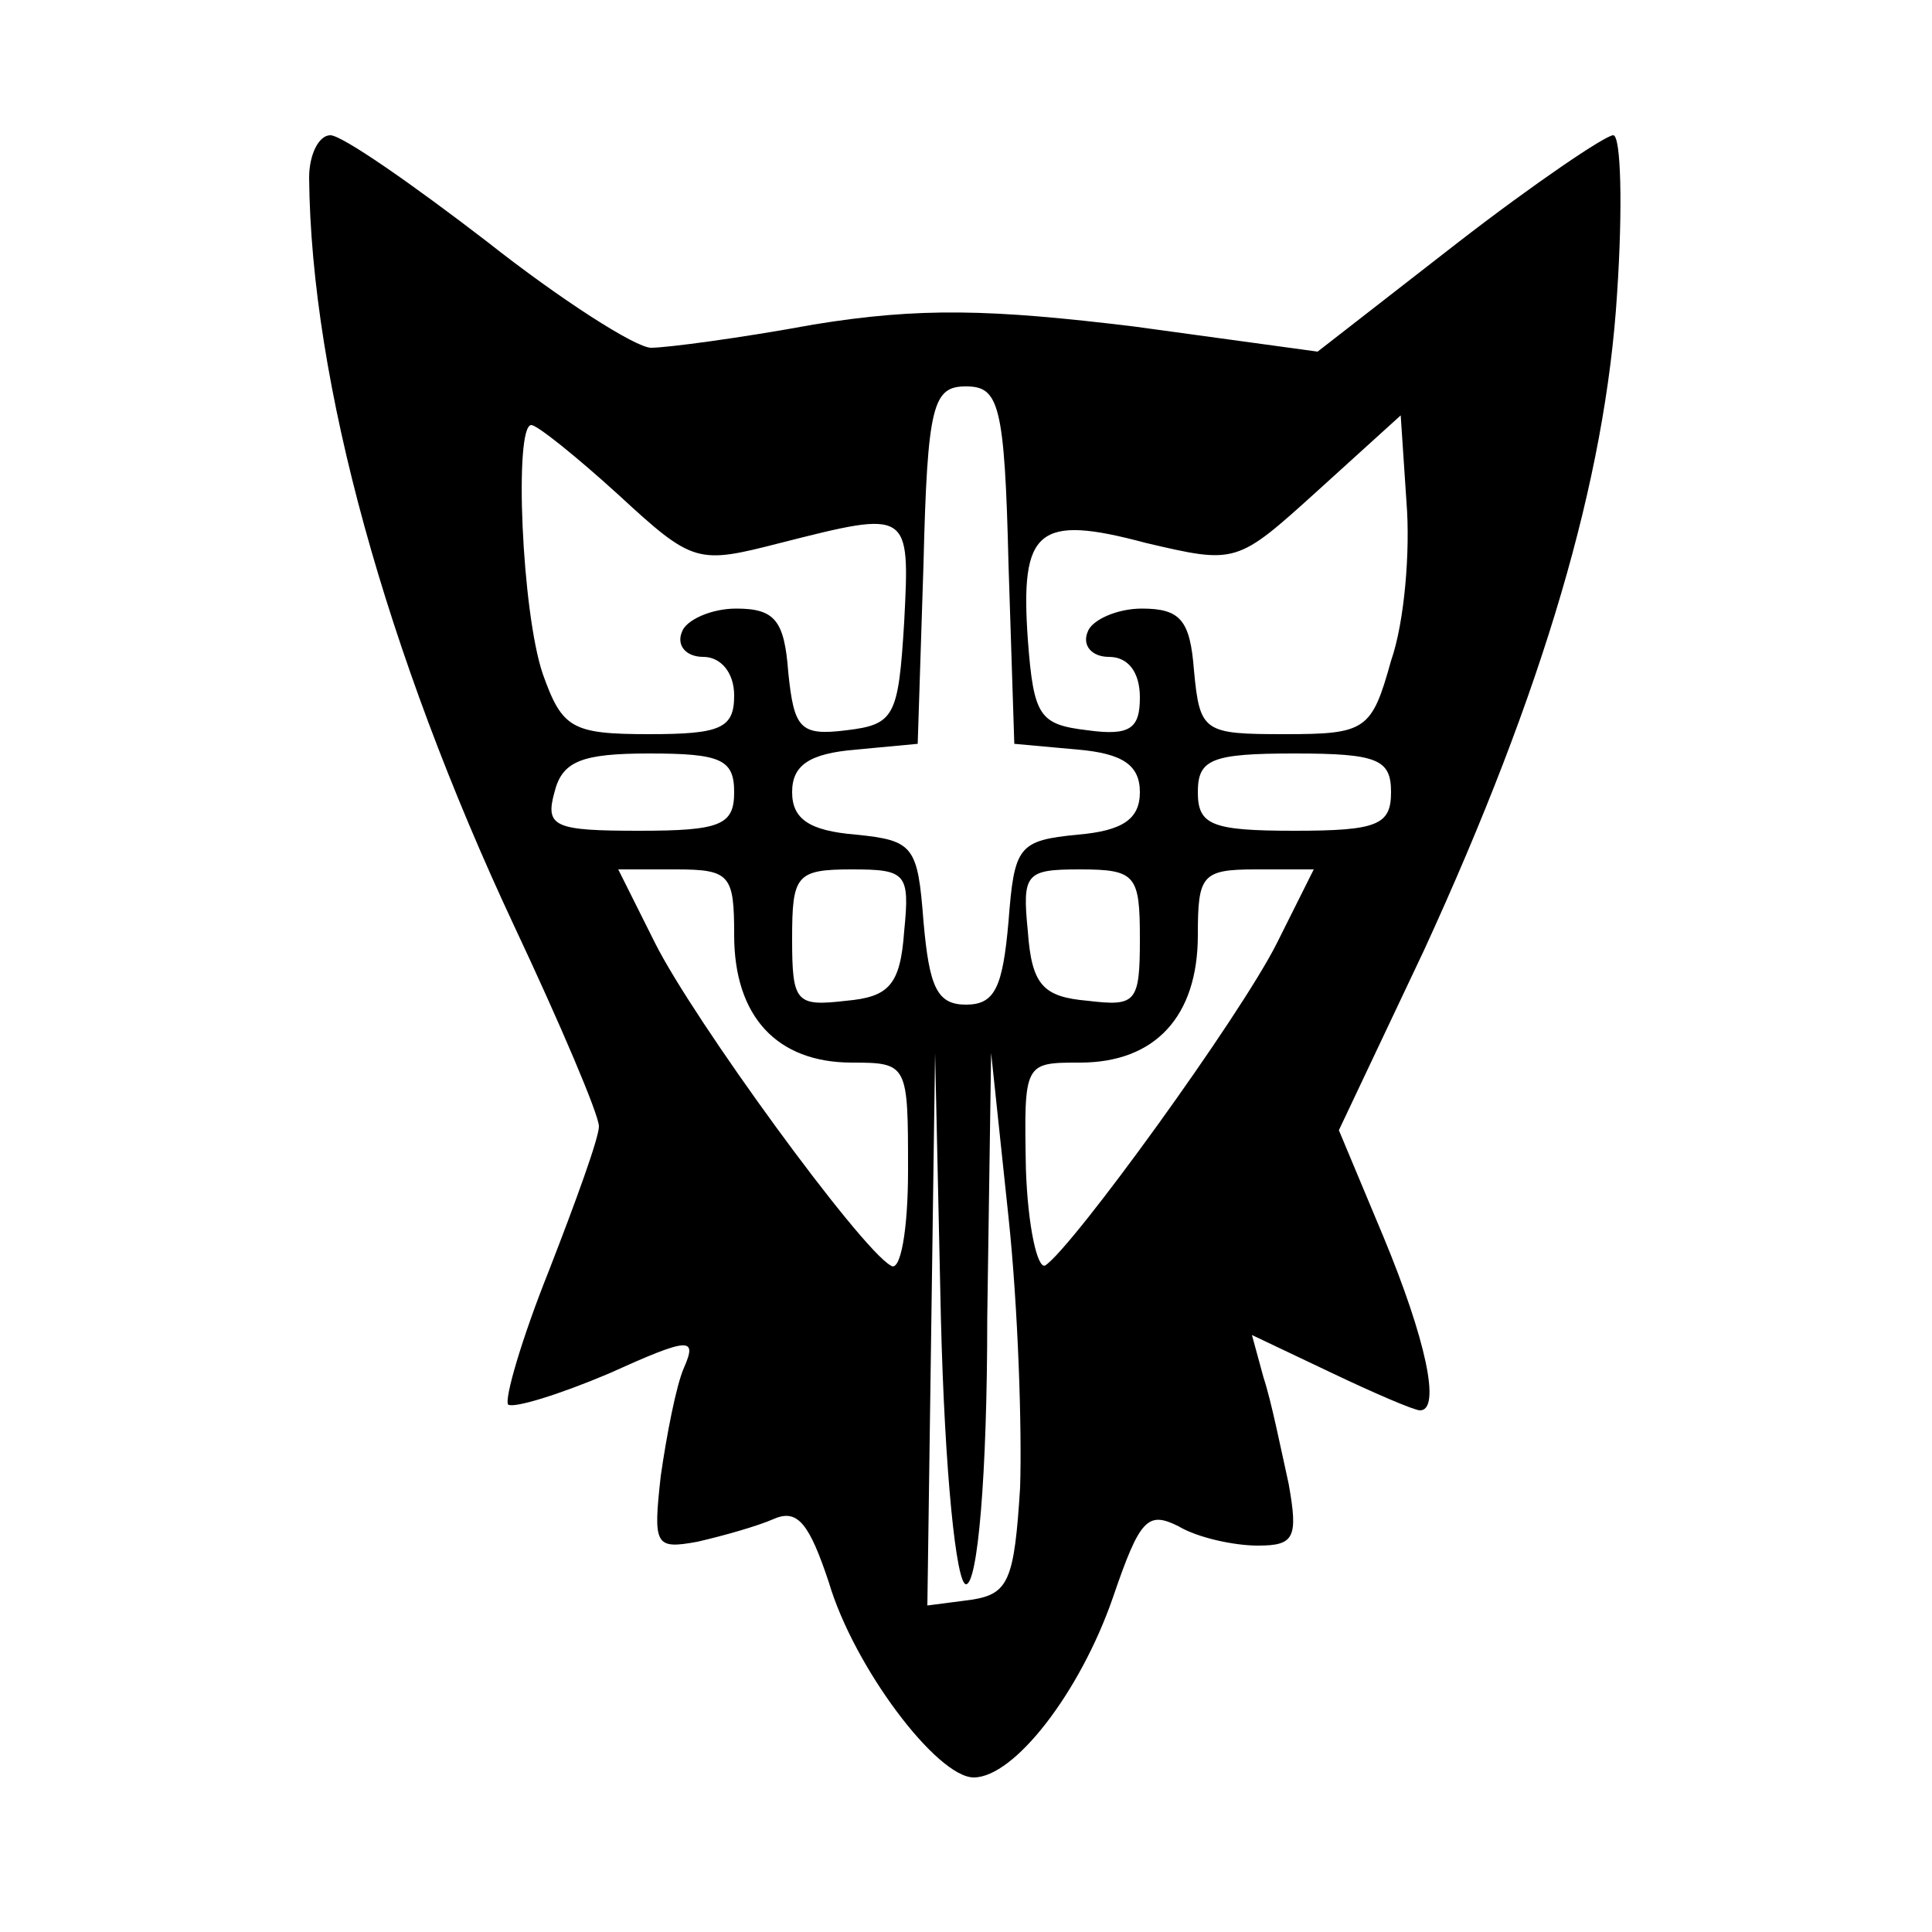 <?xml version="1.0" standalone="no"?>
<!DOCTYPE svg PUBLIC "-//W3C//DTD SVG 20010904//EN"
 "http://www.w3.org/TR/2001/REC-SVG-20010904/DTD/svg10.dtd">
<svg version="1.0" xmlns="http://www.w3.org/2000/svg"
 width="100pt" height="100pt" viewBox="0 0 100 100"
 preserveAspectRatio="xMidYMid meet">
<g transform="translate(0,100) scale(0.1,-0.1)"
fill="#000000" stroke="none">
<path d="M160 908 c1 -106 40 -246 106 -387 24 -51 44 -98 44 -104 0 -6 -12
-39 -26 -75 -14 -35 -23 -66 -21 -69 3 -2 26 5 52 16 42 19 46 19 39 3 -4 -9
-9 -35 -12 -56 -4 -36 -3 -38 19 -34 13 3 31 8 40 12 12 5 18 -3 28 -33 13
-44 56 -101 75 -101 21 0 55 44 72 93 14 41 18 45 34 37 10 -6 29 -10 41 -10
19 0 21 4 16 32 -4 18 -9 43 -13 55 l-6 22 40 -19 c23 -11 44 -20 47 -20 11 0
3 37 -19 90 l-23 55 44 93 c62 135 94 244 100 340 3 45 2 82 -2 82 -4 0 -41
-25 -81 -56 l-72 -56 -95 13 c-74 9 -111 10 -166 1 -38 -7 -76 -12 -84 -12 -8
0 -47 25 -85 55 -39 30 -75 55 -81 55 -6 0 -11 -10 -11 -22z m362 -200 l3 -93
33 -3 c23 -2 32 -8 32 -22 0 -14 -9 -20 -32 -22 -31 -3 -33 -6 -36 -45 -3 -34
-7 -43 -22 -43 -15 0 -19 9 -22 43 -3 39 -5 42 -35 45 -24 2 -33 8 -33 22 0
14 9 20 33 22 l32 3 3 93 c2 83 5 92 22 92 17 0 20 -9 22 -92z m-202 36 c39
-36 41 -36 84 -25 67 17 67 17 64 -41 -3 -49 -5 -53 -30 -56 -24 -3 -27 1 -30
30 -2 27 -7 33 -27 33 -13 0 -26 -6 -28 -12 -3 -7 2 -13 11 -13 9 0 16 -8 16
-20 0 -17 -7 -20 -44 -20 -40 0 -45 3 -55 31 -11 32 -15 129 -6 129 3 0 23
-16 45 -36z m400 -86 c-10 -36 -13 -38 -55 -38 -42 0 -44 1 -47 33 -2 26 -7
32 -27 32 -13 0 -26 -6 -28 -12 -3 -7 2 -13 11 -13 10 0 16 -8 16 -21 0 -16
-5 -20 -27 -17 -25 3 -28 7 -31 47 -4 57 5 65 61 50 47 -11 47 -11 89 27 l43
39 3 -45 c2 -25 -1 -62 -8 -82z m-340 -68 c0 -17 -7 -20 -49 -20 -44 0 -49 2
-44 20 4 16 14 20 49 20 37 0 44 -3 44 -20z m340 0 c0 -17 -7 -20 -50 -20 -43
0 -50 3 -50 20 0 17 7 20 50 20 43 0 50 -3 50 -20z m-340 -74 c0 -42 22 -66
61 -66 29 0 29 -1 29 -56 0 -31 -4 -53 -9 -49 -16 9 -102 127 -122 167 l-19
38 30 0 c28 0 30 -3 30 -34z m88 2 c-2 -28 -8 -34 -30 -36 -26 -3 -28 -1 -28
32 0 33 2 36 31 36 28 0 30 -2 27 -32z m122 -4 c0 -33 -2 -35 -27 -32 -23 2
-29 8 -31 36 -3 30 -1 32 27 32 29 0 31 -3 31 -36z m71 -2 c-19 -38 -106 -158
-120 -167 -4 -2 -9 20 -10 50 -1 55 -1 55 28 55 39 0 61 24 61 66 0 31 2 34
30 34 l30 0 -19 -38z m-161 -332 c6 0 11 56 11 138 l2 137 9 -85 c5 -47 7
-110 6 -140 -3 -48 -6 -55 -25 -58 l-23 -3 2 143 2 143 3 -137 c2 -81 8 -138
13 -138z"/>
</g>
</svg>
